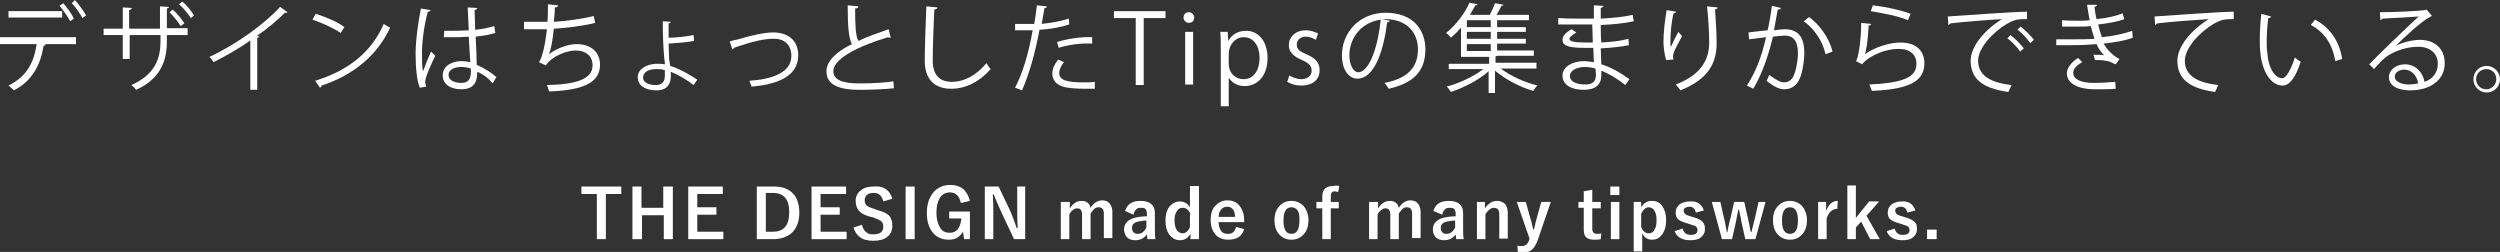 <?xml version="1.0" encoding="utf-8"?>
<!-- Generator: Adobe Illustrator 25.3.1, SVG Export Plug-In . SVG Version: 6.00 Build 0)  -->
<svg version="1.1" id="レイヤー_1" xmlns="http://www.w3.org/2000/svg" xmlns:xlink="http://www.w3.org/1999/xlink" x="0px"
	 y="0px" viewBox="0 0 470.4 47.4" style="enable-background:new 0 0 470.4 47.4;" xml:space="preserve">
<rect x="0" y="0" width="470.4" height="47.4" fill="#333333" stroke="none"/>
<style type="text/css">
	.st0{fill:#FFFFFF;}
</style>
<g>
	<path class="st0" d="M14.3,8.3h-6l0.3,0.1c0,0.1-0.2,0.2-0.4,0.2c-0.5,3.3-2,6.6-5.6,8.4c-0.2-0.2-0.7-0.7-1-0.9
		c3.6-1.8,4.8-4.5,5.3-7.8H0V7h14.3V8.3z M11.7,3.3H1.6V2.1h10.1V3.3z M11.9,0.6c0.7,0.8,1.6,2,2,2.9L13.2,4c-0.4-0.8-1.3-2.1-2-2.9
		L11.9,0.6z M14.1,0c0.7,0.8,1.6,2,2.1,2.9l-0.7,0.5c-0.4-0.8-1.3-2.1-2-2.8L14.1,0z"/>
	<path class="st0" d="M35.3,6.6h-3.9v1.2c0,3.5-1.1,7-5.8,9.1c-0.2-0.3-0.6-0.7-0.9-0.9c4.6-2,5.5-5.2,5.5-8.2V6.6h-5.8v4.5h-1.3
		V6.6h-3.6V5.4h3.6v-4l1.7,0.1c0,0.2-0.2,0.3-0.5,0.4v3.5h5.8V1.2l1.7,0.1c0,0.1-0.2,0.3-0.4,0.3v3.7h3.9V6.6z M32.5,1.8
		c0.8,0.7,1.7,1.8,2.2,2.6L34,4.9c-0.5-0.8-1.4-1.9-2.1-2.6L32.5,1.8z M34.3,0.3C35.2,1,36,2.1,36.5,2.9l-0.6,0.5
		c-0.5-0.8-1.4-1.9-2.2-2.6L34.3,0.3z"/>
	<path class="st0" d="M54.1,2.3c-0.1,0.1-0.2,0.1-0.3,0.1c-0.1,0-0.1,0-0.2,0c-1.4,1.4-3.4,3.1-5.2,4.3c0.1,0.1,0.4,0.2,0.4,0.2
		c0,0.1-0.2,0.2-0.4,0.2v9.8h-1.3V7.6c-1.9,1.4-4.4,2.8-6.9,4.1c-0.2-0.3-0.5-0.7-0.8-1c5-2.3,10.4-6.2,13.3-9.4L54.1,2.3z"/>
	<path class="st0" d="M59.4,2.6c1.9,0.6,4.1,1.5,5.4,2.5l-0.7,1.1c-1.3-0.9-3.5-1.9-5.3-2.5L59.4,2.6z M59.3,15.2
		c6.5-2,10.7-5.6,12.9-10.7c0.4,0.3,0.8,0.5,1.2,0.7c-2.3,5-6.7,8.9-12.9,10.9c0,0.2-0.1,0.3-0.3,0.4L59.3,15.2z"/>
	<path class="st0" d="M79,16.5c-0.6-1.3-0.8-4-0.8-6.4c0-2.4,0.4-5.5,1-8.5L81,1.9c0,0.2-0.2,0.3-0.5,0.3c-0.7,2.5-1.1,5.7-1.1,7.8
		c0,1.4,0,2.8,0.2,3.4c0.4-1.1,1.1-2.8,1.5-3.7l0.8,0.8c-0.6,1.2-1.9,4-1.9,4.9c0,0.3,0.1,0.5,0.2,0.9L79,16.5z M83.6,5.8
		c1.5,0,3.1,0,4.6-0.1c-0.1-1.6-0.1-2.9-0.2-4.3l1.8,0.1c0,0.2-0.2,0.3-0.5,0.4c0,1.2,0.1,2.3,0.1,3.7c1.4-0.1,2.6-0.4,3.6-0.7
		l0.2,1.3c-0.9,0.3-2.1,0.5-3.7,0.7c0.1,2,0.2,4.1,0.2,5.3c1.4,0.6,2.8,1.5,3.7,2.3l-0.7,1.2C92,14.8,91,14,89.8,13.5
		c0,1.5-0.3,3.3-3,3.3c-2.1,0-3.5-1-3.5-2.6c0-1.9,1.9-2.7,3.5-2.7c0.6,0,1.2,0.1,1.7,0.2c-0.1-1.1-0.2-3.1-0.3-4.8
		c-0.6,0-1.3,0.1-1.9,0.1h-2.8L83.6,5.8z M88.6,12.9c-0.6-0.2-1.2-0.3-1.8-0.3c-1.1,0-2.4,0.4-2.4,1.5c0,1,1.1,1.5,2.4,1.5
		c1.3,0,1.8-0.7,1.8-2.1L88.6,12.9z"/>
	<path class="st0" d="M112,4.3c-2.4,0.6-5.7,1-7.8,1.1c-0.2,2.3-0.6,4.1-0.9,4.8c1.4-1.1,3.6-1.9,5.2-1.9c2.7,0,4.4,1.5,4.4,3.9
		c0,3.6-3.7,4.8-9.6,5c-0.1-0.3-0.2-0.9-0.4-1.2c5.2-0.1,8.6-1,8.6-3.7c0-1.6-1.1-2.8-3.2-2.8c-1.6,0-4.4,1-5.6,2.8l-1.3-0.6
		c0.6-0.7,1.2-3.3,1.5-6.2h-4.3V4.1c0.8,0,3,0,4.4,0c0.1-1,0.1-2.2,0.1-3.3L105,1c0,0.3-0.3,0.4-0.6,0.4c0,0.9-0.1,1.8-0.2,2.7
		c1.9-0.1,5.3-0.5,7.5-1.1L112,4.3z"/>
	<path class="st0" d="M126.1,12.4c1.7,0.5,3.8,1.7,5.1,2.6l-0.7,1c-1.1-0.9-3-2-4.3-2.5c0.1,1.3,0.1,3.5-2.7,3.5
		c-1.8,0-3.5-0.7-3.5-2.5c0-1.5,1.6-2.4,3.4-2.5c0.5,0,1.1,0,1.7,0.1c0-0.4,0-0.6-0.1-1c-0.2-1.9-0.3-4.9-0.3-7.1l1.5,0.1
		c0,0.1-0.1,0.3-0.4,0.3c0,0.4,0,2.3,0,2.7c1.2,0,3.2-0.2,4.7-0.5l0.1,1.1c-1.5,0.3-3.5,0.4-4.8,0.5c0,1.1,0.1,2,0.1,2.9L126.1,12.4
		z M123.5,13c-1.8,0-2.5,0.8-2.5,1.6c0,0.9,1,1.4,2.4,1.4c1.7,0,1.7-1.3,1.7-1.9c0-0.3,0-0.6,0-0.9C124.5,13,124,13,123.5,13z"/>
	<path class="st0" d="M137.3,7.8c0.3-0.1,1-0.3,1.6-0.4c2.3-0.7,4.9-1.3,6.6-1.3c2.5,0,4.7,1.3,4.7,4.3c0,4-4,5.5-8.8,5.9
		c-0.1-0.3-0.3-0.9-0.4-1.1c4.3-0.3,7.9-1.5,7.9-4.7c0-2.3-1.6-3.3-3.5-3.2c-1.5,0-3.8,0.5-6.1,1.3c-0.4,0.1-0.9,0.3-1.2,0.4
		c0,0.1-0.2,0.3-0.3,0.3L137.3,7.8z"/>
	<path class="st0" d="M167.6,7.1c0,0-0.1,0-0.1,0c-0.1,0-0.3,0-0.4-0.1c-5.4,1.6-10.3,4-10.3,6.4c0,1.7,1.9,2.3,4.9,2.3
		c2.9,0,5.2-0.2,6.4-0.4l0.1,1.3c-1.7,0.2-4.4,0.3-6.5,0.3c-3.6,0-6.2-0.8-6.2-3.5c0-1.9,1.9-3.7,4.8-5.1c-0.6-1.1-0.8-3.2-0.8-7.3
		l2,0.2c0,0.2-0.2,0.4-0.6,0.4c0,3.2,0.1,5.2,0.6,6.1c1.7-0.8,3.7-1.5,5.7-2.2L167.6,7.1z"/>
	<path class="st0" d="M176.4,1.4c0,0.2-0.2,0.3-0.6,0.4c-0.1,2.1-0.3,6.9-0.3,9.6c0,2.7,1.3,4,3.6,4c2.2,0,4.5-1.1,6.5-3.5
		c0.2,0.3,0.6,0.9,0.8,1.1c-2.1,2.4-4.7,3.7-7.4,3.7c-3.3,0-5-1.9-5-5.3c0-2.3,0.2-7.9,0.3-10.2L176.4,1.4z"/>
	<path class="st0" d="M201.2,4.6c-1.5,0.5-3.6,0.9-5.6,1c-0.8,4.2-1.9,8.3-3.3,11.4l-1.3-0.5c1.5-2.9,2.6-6.7,3.3-10.8
		c-0.4,0-2.8,0-3.3,0l0-1.2c0.3,0,0.7,0,1.1,0c0.2,0,2,0,2.5,0c0.2-1.2,0.4-2.4,0.5-3.5l1.9,0.2c0,0.2-0.3,0.3-0.5,0.4
		c-0.1,0.8-0.3,1.8-0.5,2.9c1.8-0.2,3.6-0.5,5.1-1L201.2,4.6z M206,16.7c-0.5,0-1.1,0-1.7,0c-1.7,0-3.3-0.1-4.3-0.4
		c-1.3-0.4-2-1.3-2-2.5c0-0.8,0.4-1.7,1.1-2.6l1.1,0.5c-0.6,0.7-0.9,1.5-0.9,2c0,1.4,1.4,1.8,4.7,1.8c0.7,0,1.4,0,2-0.1V16.7z
		 M198.9,7.9c1.9-0.6,4.5-1,6.6-0.9v1.2c-2.1-0.1-4.4,0.2-6.3,0.8L198.9,7.9z"/>
	<path class="st0" d="M219.3,3.4h-4.1v12.6h-1.5V3.4h-4.1V2.1h9.7V3.4z"/>
	<path class="st0" d="M223.7,4.3c-0.6,0-1-0.5-1-1c0-0.6,0.4-1,1-1c0.6,0,1,0.5,1,1C224.7,3.9,224.3,4.3,223.7,4.3z M224.5,15.9H223
		V6h1.5V15.9z"/>
	<path class="st0" d="M231.1,7.7c0.7-1.2,1.8-1.9,3.4-1.9c2.3,0,4,2,4,5.1c0,3.6-2.1,5.3-4.3,5.3c-1.3,0-2.4-0.6-3-1.6h0V20h-1.5
		V9.2c0-1.3,0-2.3-0.1-3.2h1.4L231.1,7.7L231.1,7.7z M231.2,12c0,1.9,1.4,2.9,2.8,2.9c1.9,0,3-1.7,3-4c0-2.1-1-3.9-3-3.9
		c-1.7,0-2.8,1.6-2.8,3.1V12z"/>
	<path class="st0" d="M247.6,7.5c-0.4-0.2-1-0.6-1.9-0.6c-1.1,0-1.7,0.7-1.7,1.5c0,0.9,0.6,1.3,1.8,1.8c1.6,0.7,2.5,1.5,2.5,3
		c0,1.8-1.3,2.9-3.5,2.9c-1,0-1.9-0.3-2.6-0.7l0.4-1.2c0.5,0.3,1.4,0.7,2.2,0.7c1.3,0,2-0.7,2-1.6c0-0.9-0.5-1.4-1.8-2
		c-1.7-0.7-2.5-1.6-2.5-2.8c0-1.5,1.2-2.8,3.2-2.8c0.9,0,1.7,0.3,2.3,0.6L247.6,7.5z"/>
	<path class="st0" d="M261.5,3.9c-0.1,0.2-0.2,0.3-0.5,0.3c-0.7,5.7-2.5,10.6-5.6,10.6c-1.5,0-2.9-1.5-2.9-4.4c0-4.4,3.4-8,8.2-8
		c5.3,0,7.5,3.3,7.5,6.9c0,4.3-2.5,6.4-6.9,7.4c-0.2-0.3-0.5-0.8-0.8-1.1c4.2-0.8,6.3-2.8,6.3-6.3c0-3-1.9-5.7-6.2-5.7
		c-0.2,0-0.4,0-0.5,0L261.5,3.9z M259.8,3.7c-3.7,0.5-5.9,3.5-5.9,6.7c0,1.9,0.8,3.2,1.7,3.2C257.7,13.5,259.3,8.7,259.8,3.7z"/>
	<path class="st0" d="M289,12.9h-6.6c1.8,1.4,4.5,2.6,6.9,3.2c-0.3,0.2-0.6,0.7-0.8,1c-2.5-0.7-5.3-2.2-7.2-3.8v4.2h-1.2v-4.1
		c-1.9,1.7-4.7,3.1-7.1,3.9c-0.2-0.3-0.5-0.8-0.8-1c2.3-0.6,5.1-1.9,6.9-3.3h-6.5v-1h7.6v-1.3h-5.3V5.2c-0.6,0.7-1.2,1.3-1.9,1.9
		c-0.2-0.3-0.6-0.7-0.9-0.9c2.1-1.7,3.6-3.9,4.4-5.7l1.5,0.3c0,0.1-0.1,0.2-0.4,0.2c-0.3,0.5-0.6,1.1-1,1.8h3.7
		c0.4-0.7,0.8-1.6,1-2.2l1.6,0.3c0,0.1-0.2,0.2-0.4,0.2c-0.2,0.5-0.6,1.1-0.9,1.7h6.1v1h-6v1.3h5.4V6h-5.4v1.3h5.4v0.9h-5.4v1.3h6.9
		v1h-6.9c-0.1,0-0.1,0.1-0.3,0.1v1.2h7.7V12.9z M280.5,5.1V3.8H276v1.3H280.5z M280.5,7.3V6H276v1.3H280.5z M276,8.3v1.3h4.5V8.3
		H276z"/>
	<path class="st0" d="M293.5,3.4c1.1,0.1,2.6,0.1,3.9,0.1c0.8,0,1.7,0,2.5,0c0-0.9,0-1.9,0-2.5l1.8,0.1c0,0.2-0.2,0.3-0.5,0.4
		c0,0.3,0,1.7,0,2c2.1-0.1,4.2-0.3,6-0.7l0.2,1.2c-1.8,0.4-3.9,0.6-6.2,0.7c0,1.1,0,2.2,0.1,3.3c1.8-0.1,3.7-0.3,5.1-0.7l0.1,1.2
		c-1.5,0.3-3.4,0.5-5.3,0.6l0.1,3c1.7,0.5,3.5,1.5,5.3,2.8l-0.8,1.1c-1.6-1.3-3.2-2.2-4.5-2.7c0,0.3,0,0.6,0,0.9
		c0,1.7-1.1,2.7-3.3,2.7c-2.3,0-4-0.9-4-2.7c0-1.7,2-2.7,4-2.7c0.6,0,1.2,0.1,1.9,0.2c0-0.8-0.1-1.7-0.1-2.7c-0.6,0-1.2,0-1.8,0
		c-3.1,0-4-0.5-4-1.5c0-0.7,0.5-1.3,1.7-2l0.9,0.6c-0.8,0.5-1.3,0.9-1.3,1.2c0,0.5,0.9,0.7,3.2,0.7c0.4,0,0.8,0,1.2,0l-0.1-3.4
		c-0.8,0-1.7,0-2.5,0c-1.2,0-2.8,0-3.9,0V3.4z M300.2,12.9c-0.7-0.2-1.4-0.3-2-0.3c-1.4,0-2.8,0.6-2.8,1.7c0,1.1,1.3,1.6,2.9,1.6
		c1.4,0,2-0.6,2-1.9L300.2,12.9z"/>
	<path class="st0" d="M313.5,11.3c-0.3-1-0.5-2.4-0.5-3.4c0-1.7,0.2-3.7,0.6-6l1.8,0.3c-0.1,0.2-0.3,0.3-0.5,0.3
		c-0.4,1.5-0.6,3.8-0.6,5.3c0,0.4,0,0.7,0.1,1c0.4-0.9,1-2.1,1.4-2.8c0.2,0.2,0.5,0.6,0.7,0.8c-1.3,2.4-1.7,3.1-1.7,3.9
		c0,0.1,0,0.3,0.1,0.5L313.5,11.3z M323.2,1.4c0,0.2-0.2,0.3-0.5,0.4c0.1,1.6,0.3,4.2,0.3,6.3c0,3.5-1.3,6.7-6.8,8.9
		c-0.2-0.3-0.6-0.8-0.9-1.1c5-1.9,6.3-4.9,6.3-7.9c0-2.2-0.2-4.9-0.4-6.8L323.2,1.4z"/>
	<path class="st0" d="M335.1,1.5c0,0.2-0.3,0.3-0.6,0.3c-0.2,1-0.5,2.8-0.7,3.9c0.8-0.1,1.6-0.2,2-0.2c2.8,0,3.7,1.8,3.7,4.5
		c0,1.4-0.3,3-0.6,4.1c-0.6,1.9-1.7,2.7-3.2,2.7c-0.7,0-1.7-0.3-3.3-1.6c0.2-0.3,0.3-0.7,0.5-1.1c1.5,1.1,2.2,1.4,2.8,1.4
		c1,0,1.7-0.7,2-1.8c0.4-1.1,0.6-2.8,0.6-3.7c0-2.1-0.7-3.3-2.5-3.3c-0.5,0-1.3,0.1-2.2,0.2c-0.9,3.7-2,6.9-3.7,9.8l-1.2-0.6
		c1.8-2.8,2.8-5.6,3.6-9.1c-0.9,0.1-2.3,0.3-3.2,0.4l-0.1-1.3c0.9-0.1,2.4-0.3,3.6-0.4c0.3-1.3,0.6-3,0.8-4.6L335.1,1.5z
		 M343.5,10.2c-0.6-2.7-2.3-4.9-4.1-6.2l1-0.8c1.9,1.4,3.8,3.9,4.4,6.5L343.5,10.2z"/>
	<path class="st0" d="M352.1,4.5c-0.1,0.2-0.2,0.3-0.5,0.3c-0.1,2.7-0.5,5-0.7,5.4h0c1.8-1.3,4.6-2.2,6.7-2.2c2.8,0,4.5,1.4,4.5,4
		c-0.1,3.3-2.8,4.8-9.9,5.1c-0.1-0.3-0.3-0.9-0.5-1.2c6.3-0.3,8.9-1.3,8.9-3.9c0-1.7-1.2-2.8-3.3-2.8c-3.4,0-6.4,2-6.9,2.9l-1.2-0.6
		c0.4-0.3,1-3.6,1-7.2L352.1,4.5z M352.4,1c2.5,0.3,5.3,0.9,7.1,1.6L359,3.8c-1.9-0.8-4.6-1.3-7-1.7L352.4,1z"/>
	<path class="st0" d="M366.5,3.1c1.4-0.1,12.6-0.9,14.9-0.9l0,1.4c-0.2,0-0.5,0-0.7,0c-1.1,0-1.9,0.2-3.1,0.9
		c-2.7,1.6-5.4,4.6-5.4,6.9c0,2.5,1.8,4.1,6.3,4.6l-0.6,1.3c-5.2-0.7-7.1-2.7-7.1-5.9c0-2.6,2.5-5.7,5.9-7.8c-2,0.1-7.4,0.5-9.7,0.8
		c-0.1,0.1-0.3,0.3-0.4,0.3L366.5,3.1z M378.3,6.6c0.9,0.7,1.9,1.7,2.5,2.5l-0.7,0.6c-0.5-0.8-1.6-1.9-2.4-2.5L378.3,6.6z M380.2,5
		c0.9,0.7,1.9,1.7,2.5,2.5L382,8.1c-0.5-0.7-1.5-1.9-2.4-2.5L380.2,5z"/>
	<path class="st0" d="M401.3,7.1c-1.6,0.6-3.6,0.9-5.5,1.1c0.6,1,1.7,2.3,3,2.9l-0.7,1c-0.3-0.1-0.7-0.3-1.1-0.5
		c-0.4-0.1-1.3-0.3-2.1-0.3c-0.3,0-0.5,0-0.7,0l-0.3-1c0.6,0,1.5,0,2,0.1c-0.5-0.5-1.1-1.3-1.4-2.1c-1.2,0.1-2.6,0.2-4.9,0.2
		c-0.9,0-1.9,0-2.7,0l0-1.1c0.8,0,1.9,0,2.8,0c1.5,0,3,0,4.4-0.1c-0.2-0.6-0.5-1.6-0.7-2.4c-0.7,0.1-1.5,0.1-2.3,0.1
		c-1,0-2.2,0-3.1,0V3.8c1.1,0.1,2.3,0.1,3.1,0.1c0.7,0,1.4,0,2.1-0.1c-0.2-0.8-0.3-1.8-0.5-2.9l1.9,0c0,0.2-0.2,0.3-0.5,0.4
		c0.1,0.8,0.2,1.6,0.4,2.3c1.7-0.2,3.5-0.5,4.9-1.1l0.3,1.1c-1.3,0.5-3.1,0.8-4.9,1c0.2,1,0.5,1.8,0.7,2.4c1.9-0.2,4-0.6,5.7-1.2
		L401.3,7.1z M398.1,16.7c-1,0.1-2.2,0.1-4,0.1c-2.9,0-5.2-1-5.2-3c0-1.1,1-2.2,2.1-2.9l0.8,0.8c-1.1,0.6-1.7,1.3-1.7,2
		c0,1.3,1.6,1.9,3.9,1.9c1.4,0,2.8-0.1,4-0.2L398.1,16.7z"/>
	<path class="st0" d="M405.4,3.1c1.4-0.1,12.6-0.9,14.9-0.9l0,1.4c-0.2,0-0.5,0-0.7,0c-1.1,0-1.9,0.2-3.1,0.9
		c-2.7,1.6-5.4,4.6-5.4,6.9c0,2.5,1.8,4.1,6.3,4.6l-0.6,1.3c-5.2-0.7-7.1-2.7-7.1-5.9c0-2.6,2.5-5.7,5.9-7.8
		c-1.9,0.1-7.4,0.5-9.7,0.8c-0.1,0.1-0.3,0.3-0.4,0.3L405.4,3.1z"/>
	<path class="st0" d="M427.3,3.1c0,0.2-0.2,0.3-0.5,0.3c-0.2,1.4-0.3,3-0.3,4.5c0,0.7,0,1.3,0.1,1.9c0.2,3.1,1.5,5,2.9,4.9
		c0.7,0,1.7-1.9,2.3-3.9c0.3,0.3,0.7,0.6,1.1,0.8c-0.8,2.5-1.9,4.5-3.4,4.5c-2.3,0-3.9-2.8-4.2-6.3c-0.1-0.7-0.1-1.5-0.1-2.3
		c0-1.6,0.1-3.3,0.3-4.9L427.3,3.1z M439.4,11.5c-0.5-3.2-2.1-5.5-4.6-6.8l0.8-1c2.7,1.4,4.6,4,5.1,7.4L439.4,11.5z"/>
	<path class="st0" d="M450.8,8.6c1.2-0.6,3.1-1.1,4.5-1.1c2.9,0,4.7,1.7,4.7,4.4c0,3.3-2.9,5.1-6.5,5.1c-2.4,0-4-0.9-4-2.5
		c0-1.3,1.3-2.4,3-2.4c2.1,0,3.4,1.6,3.7,3.3c1.5-0.5,2.5-1.7,2.5-3.4c0-2-1.5-3.2-3.7-3.2c-2.7,0-5.4,1.2-6.6,2.4
		c-0.5,0.5-1.3,1.3-1.7,1.8l-0.9-0.9c1.6-1.7,6.8-6.7,9.3-9c-1.1,0.1-4.7,0.3-6.8,0.4c-0.1,0.1-0.2,0.2-0.4,0.3l-0.1-1.5
		c2.5,0,7.1-0.2,8.5-0.4l0.3-0.1l1,1.2c-0.1,0.1-0.3,0.1-0.4,0.2C455.6,4,452.2,7.2,450.8,8.6L450.8,8.6z M453.3,15.9
		c0.5,0,1.2-0.1,1.7-0.2c-0.2-1.4-1.2-2.6-2.6-2.6c-0.9,0-1.8,0.5-1.8,1.3C450.6,15.5,452.1,15.9,453.3,15.9z"/>
	<path class="st0" d="M470.4,14.9c0,1.4-1.1,2.5-2.5,2.5c-1.4,0-2.5-1.1-2.5-2.5c0-1.4,1.1-2.5,2.5-2.5
		C469.3,12.4,470.4,13.6,470.4,14.9z M469.7,14.9c0-1.1-0.8-1.9-1.9-1.9c-1,0-1.9,0.8-1.9,1.9c0,1,0.8,1.9,1.9,1.9
		C468.9,16.8,469.7,15.9,469.7,14.9z"/>
</g>
<g>
	<path class="st0" d="M116.9,35.1v1.4H114V45h-1.7v-8.5h-2.9v-1.4H116.9z"/>
	<path class="st0" d="M126.6,35.1V45h-1.7v-4.5h-4.1V45H119v-9.9h1.7v4h4.1v-4H126.6z"/>
	<path class="st0" d="M136,35.1v1.4h-4.8V39h3.6v1.4h-3.6v3.2h4.9V45h-6.6v-9.9H136z"/>
	<path class="st0" d="M142.4,35.1h3.3c1.6,0,2.8,0.5,3.6,1.4c0.7,0.8,1.1,2,1.1,3.5c0,1.7-0.5,3-1.5,3.9c-0.9,0.7-2,1.1-3.4,1.1
		h-3.1V35.1z M144.1,36.4v7.2h1.3c1.1,0,1.9-0.3,2.4-1c0.5-0.6,0.7-1.5,0.7-2.7c0-2.4-1-3.6-3.1-3.6H144.1z"/>
	<path class="st0" d="M159.2,35.1v1.4h-4.8V39h3.6v1.4h-3.6v3.2h4.9V45h-6.6v-9.9H159.2z"/>
	<path class="st0" d="M167.9,37.4l-1.7,0.5c-0.3-1.1-0.8-1.6-1.8-1.6c-0.6,0-1,0.1-1.3,0.4c-0.2,0.2-0.4,0.5-0.4,0.9
		c0,0.5,0.1,0.8,0.4,1.1c0.3,0.2,0.7,0.4,1.4,0.6l0.5,0.2c1.2,0.3,2,0.7,2.4,1.2c0.3,0.4,0.5,1,0.5,1.7c0,1-0.3,1.7-1,2.2
		c-0.6,0.5-1.5,0.7-2.6,0.7c-1,0-1.9-0.2-2.5-0.7c-0.6-0.4-1-1.1-1.2-1.8l1.6-0.5c0.1,0.6,0.4,1.1,0.8,1.4c0.3,0.3,0.8,0.4,1.3,0.4
		c1.3,0,1.9-0.5,1.9-1.4c0-0.5-0.1-0.8-0.4-1.1c-0.3-0.2-0.8-0.4-1.5-0.7l-0.5-0.1c-1.1-0.3-1.9-0.7-2.3-1.3c-0.3-0.4-0.5-1-0.5-1.7
		c0-0.8,0.3-1.5,1-2c0.6-0.5,1.4-0.7,2.3-0.7C166.2,34.9,167.4,35.7,167.9,37.4z"/>
	<path class="st0" d="M172.1,35.1V45h-1.7v-9.9H172.1z"/>
	<path class="st0" d="M182.5,37.8l-1.7,0.4c-0.3-1.3-0.9-2-2.1-2c-0.8,0-1.5,0.4-1.9,1.1c-0.4,0.7-0.6,1.6-0.6,2.7
		c0,1.3,0.3,2.3,0.8,3c0.4,0.6,1,0.8,1.7,0.8c1.3,0,2-0.9,2.2-2.7h-2.3v-1.3h3.9V45h-1.1l-0.2-1.4c-0.3,0.5-0.7,0.9-1.2,1.2
		c-0.4,0.2-0.9,0.3-1.5,0.3c-1.3,0-2.4-0.5-3.1-1.5c-0.7-0.9-1-2.1-1-3.6c0-1.7,0.5-3,1.4-4c0.8-0.8,1.8-1.2,3-1.2
		c1.1,0,1.9,0.3,2.6,0.9C181.9,36.3,182.3,36.9,182.5,37.8z"/>
	<path class="st0" d="M192.9,35.1V45h-2.1l-2.4-5.1c-0.5-1.1-1-2.2-1.4-3.3h-0.2c0.1,1.1,0.1,2.3,0.1,3.6V45h-1.6v-9.9h2.6l2.1,4.4
		c0.5,1.1,0.9,2.3,1.3,3.4h0.2c-0.1-1.3-0.1-2.6-0.1-3.6v-4.2H192.9z"/>
	<path class="st0" d="M201.3,38v1.2c0.6-0.9,1.3-1.4,2.2-1.4c0.5,0,0.9,0.1,1.2,0.4c0.3,0.2,0.4,0.6,0.5,0.9
		c0.6-0.9,1.3-1.4,2.2-1.4c0.6,0,1.1,0.2,1.4,0.6c0.3,0.4,0.5,0.9,0.5,1.5v5h-1.6v-4.6c0-0.8-0.3-1.2-1-1.2c-0.3,0-0.6,0.1-0.9,0.4
		c-0.2,0.2-0.4,0.5-0.6,0.8V45h-1.6v-4.6c0-0.8-0.3-1.2-0.9-1.2c-0.3,0-0.6,0.1-0.9,0.4c-0.3,0.2-0.5,0.5-0.6,0.8V45h-1.6v-7H201.3z
		"/>
	<path class="st0" d="M211.7,39.7c0.4-1.3,1.3-1.9,2.9-1.9c1.8,0,2.7,0.8,2.7,2.3v2.8c0,0.7,0,1.4,0.1,2.1h-1.5
		c0-0.3-0.1-0.6-0.1-0.9c-0.5,0.7-1.2,1.1-2.2,1.1c-0.7,0-1.2-0.2-1.6-0.6c-0.3-0.4-0.5-0.9-0.5-1.4c0-1.2,0.8-2,2.3-2.3
		c0.6-0.1,1.2-0.2,2-0.2v-0.4c0-0.5-0.1-0.8-0.3-1c-0.2-0.2-0.5-0.2-0.9-0.2c-0.4,0-0.7,0.1-0.9,0.4c-0.2,0.2-0.4,0.5-0.4,0.9
		L211.7,39.7z M215.7,41.5c-0.5,0-1.1,0.1-1.6,0.2c-0.8,0.2-1.1,0.6-1.1,1.2c0,0.7,0.4,1.1,1.1,1.1c0.7,0,1.2-0.4,1.6-1.2V41.5z"/>
	<path class="st0" d="M225.6,34.9V45H224v-1c-0.5,0.8-1.1,1.2-2,1.2c-0.8,0-1.5-0.4-2-1.1c-0.5-0.7-0.7-1.5-0.7-2.6
		c0-1.2,0.3-2.2,0.9-2.8c0.5-0.5,1.1-0.8,1.8-0.8c0.8,0,1.5,0.4,1.9,1.1v-4H225.6z M224,40.3c-0.3-0.8-0.8-1.2-1.5-1.2
		c-0.5,0-0.8,0.2-1.1,0.7c-0.3,0.4-0.4,1-0.4,1.7c0,0.9,0.2,1.5,0.5,1.9c0.3,0.3,0.6,0.5,1,0.5c0.6,0,1.1-0.4,1.4-1.2V40.3z"/>
	<path class="st0" d="M234,41.8h-4.7c0,0.7,0.2,1.3,0.5,1.7c0.3,0.4,0.7,0.5,1.3,0.5c0.8,0,1.2-0.4,1.5-1.3l1.5,0.4
		c-0.4,1.4-1.4,2-3,2c-1.1,0-2-0.4-2.5-1.1c-0.5-0.6-0.8-1.5-0.8-2.6c0-1.2,0.3-2.2,1-2.8c0.6-0.6,1.3-0.9,2.2-0.9
		c1,0,1.8,0.4,2.3,1.1c0.5,0.7,0.8,1.5,0.8,2.6V41.8z M232.4,40.7c-0.1-1.2-0.6-1.8-1.5-1.8c-0.5,0-0.9,0.2-1.2,0.6
		c-0.2,0.3-0.4,0.7-0.4,1.3H232.4z"/>
	<path class="st0" d="M243,37.8c1,0,1.8,0.4,2.4,1.1c0.5,0.7,0.8,1.5,0.8,2.5c0,1.2-0.3,2.1-1,2.8c-0.6,0.6-1.3,0.9-2.2,0.9
		c-1,0-1.8-0.4-2.4-1.1c-0.5-0.6-0.8-1.5-0.8-2.5c0-1.2,0.3-2.1,1-2.8C241.4,38.1,242.1,37.8,243,37.8z M243,39
		c-1,0-1.5,0.8-1.5,2.5c0,1.7,0.5,2.5,1.5,2.5c1,0,1.5-0.8,1.5-2.5C244.6,39.8,244,39,243,39z"/>
	<path class="st0" d="M252,35l-0.2,1.1c-0.3,0-0.5-0.1-0.6-0.1c-0.6,0-0.8,0.3-0.8,1V38h1.5v1.2h-1.5V45h-1.6v-5.8h-1.1V38h1.1v-1
		c0-1.4,0.7-2,2.1-2C251.2,34.9,251.6,34.9,252,35z"/>
	<path class="st0" d="M259.3,38v1.2c0.6-0.9,1.3-1.4,2.2-1.4c0.5,0,0.9,0.1,1.2,0.4c0.3,0.2,0.4,0.6,0.5,0.9
		c0.6-0.9,1.3-1.4,2.2-1.4c0.6,0,1.1,0.2,1.4,0.6c0.3,0.4,0.5,0.9,0.5,1.5v5h-1.6v-4.6c0-0.8-0.3-1.2-1-1.2c-0.3,0-0.6,0.1-0.9,0.4
		c-0.2,0.2-0.4,0.5-0.6,0.8V45h-1.6v-4.6c0-0.8-0.3-1.2-0.9-1.2c-0.3,0-0.6,0.1-0.9,0.4c-0.3,0.2-0.5,0.5-0.6,0.8V45h-1.6v-7H259.3z
		"/>
	<path class="st0" d="M269.7,39.7c0.4-1.3,1.3-1.9,2.9-1.9c1.8,0,2.7,0.8,2.7,2.3v2.8c0,0.7,0,1.4,0.1,2.1H274
		c0-0.3-0.1-0.6-0.1-0.9c-0.5,0.7-1.2,1.1-2.2,1.1c-0.7,0-1.2-0.2-1.6-0.6c-0.3-0.4-0.5-0.9-0.5-1.4c0-1.2,0.8-2,2.3-2.3
		c0.6-0.1,1.2-0.2,2-0.2v-0.4c0-0.5-0.1-0.8-0.3-1c-0.2-0.2-0.5-0.2-0.9-0.2c-0.4,0-0.7,0.1-0.9,0.4c-0.2,0.2-0.4,0.5-0.4,0.9
		L269.7,39.7z M273.8,41.5c-0.5,0-1.1,0.1-1.6,0.2c-0.8,0.2-1.1,0.6-1.1,1.2c0,0.7,0.4,1.1,1.1,1.1c0.7,0,1.2-0.4,1.6-1.2V41.5z"/>
	<path class="st0" d="M279.4,38v1.2c0.3-0.5,0.7-0.8,1.1-1.1c0.4-0.2,0.8-0.3,1.2-0.3c0.6,0,1.1,0.2,1.5,0.6
		c0.3,0.4,0.5,0.9,0.5,1.5v5h-1.6v-4.6c0-0.8-0.3-1.2-1-1.2c-0.3,0-0.6,0.1-0.9,0.4c-0.3,0.2-0.5,0.5-0.7,0.8V45h-1.6v-7H279.4z"/>
	<path class="st0" d="M291.8,38l-2.5,7.3c-0.3,0.8-0.7,1.4-1.2,1.8c-0.4,0.3-1,0.4-1.6,0.4c-0.3,0-0.6,0-0.9-0.1l-0.1-1.2
		c0.3,0.1,0.6,0.1,0.9,0.1c0.6,0,1.1-0.4,1.3-1.1l0.1-0.3l-2.4-6.9h1.7l0.8,2.9c0.1,0.2,0.3,1,0.6,2.3h0.1c0.1-0.2,0.2-0.6,0.3-1.2
		c0.1-0.4,0.2-0.8,0.3-1.1l0.8-2.9H291.8z"/>
	<path class="st0" d="M299.6,35.7V38h1.6v1.2h-1.6V43c0,0.7,0.3,1,0.9,1c0.3,0,0.6,0,0.8-0.1l-0.1,1.1c-0.4,0.1-0.8,0.1-1.3,0.1
		c-0.7,0-1.2-0.2-1.5-0.5c-0.3-0.3-0.4-0.8-0.4-1.4v-4.1h-1V38h1V36L299.6,35.7z"/>
	<path class="st0" d="M304.7,35.1v1.6H303v-1.6H304.7z M304.7,38v7h-1.6v-7H304.7z"/>
	<path class="st0" d="M308.8,38v1c0.5-0.8,1.1-1.2,2-1.2c0.9,0,1.5,0.3,2,1c0.4,0.6,0.7,1.5,0.7,2.6c0,1.2-0.3,2.2-0.9,2.9
		c-0.5,0.6-1.1,0.8-1.8,0.8c-0.8,0-1.4-0.4-1.8-1.2v3.4h-1.6V38H308.8z M308.8,40.2v2.5c0.3,0.8,0.8,1.2,1.4,1.2
		c0.5,0,0.9-0.2,1.1-0.7c0.3-0.4,0.4-1,0.4-1.8c0-0.9-0.2-1.5-0.5-1.9c-0.2-0.3-0.6-0.5-1-0.5C309.7,39,309.2,39.4,308.8,40.2z"/>
	<path class="st0" d="M320.6,39.6l-1.5,0.4c-0.2-0.8-0.6-1.1-1.2-1.1c-0.4,0-0.6,0.1-0.8,0.2c-0.2,0.1-0.3,0.3-0.3,0.5
		c0,0.3,0.1,0.5,0.3,0.7c0.2,0.1,0.5,0.3,1,0.4l0.6,0.2c0.8,0.2,1.4,0.5,1.7,0.9c0.3,0.3,0.4,0.7,0.4,1.3c0,0.7-0.3,1.2-0.8,1.6
		c-0.5,0.4-1.2,0.5-2,0.5c-1.5,0-2.5-0.6-2.9-1.7l1.5-0.5c0.2,0.8,0.7,1.2,1.5,1.2c0.9,0,1.3-0.3,1.3-0.9c0-0.3-0.1-0.5-0.3-0.7
		c-0.2-0.1-0.5-0.2-1.1-0.4l-0.6-0.2c-0.8-0.2-1.4-0.5-1.7-0.8c-0.3-0.3-0.4-0.7-0.4-1.3c0-0.6,0.3-1.1,0.8-1.5
		c0.5-0.3,1.1-0.5,1.9-0.5C319.3,37.8,320.2,38.4,320.6,39.6z"/>
	<path class="st0" d="M332.2,38l-1.9,7h-1.9l-0.7-3.1c0-0.2-0.2-1-0.5-2.5h-0.1c-0.2,1-0.4,1.9-0.5,2.5l-0.7,3.1H324l-1.9-7h1.6
		l0.7,3.1c0.1,0.3,0.2,0.8,0.3,1.4c0.1,0.5,0.2,0.9,0.2,1.2h0.1c0.1-0.2,0.1-0.7,0.3-1.4c0.1-0.5,0.2-0.9,0.3-1.2l0.7-3.1h1.9
		l0.7,3.1c0.2,1,0.4,1.8,0.5,2.5h0.2c0-0.2,0.1-0.6,0.3-1.3c0.1-0.5,0.2-0.9,0.3-1.2l0.7-3.1H332.2z"/>
	<path class="st0" d="M336.8,37.8c1,0,1.8,0.4,2.4,1.1c0.5,0.7,0.8,1.5,0.8,2.5c0,1.2-0.3,2.1-1,2.8c-0.6,0.6-1.3,0.9-2.2,0.9
		c-1,0-1.8-0.4-2.4-1.1c-0.5-0.6-0.8-1.5-0.8-2.5c0-1.2,0.3-2.1,1-2.8C335.2,38.1,335.9,37.8,336.8,37.8z M336.8,39
		c-1,0-1.5,0.8-1.5,2.5c0,1.7,0.5,2.5,1.5,2.5c1,0,1.5-0.8,1.5-2.5C338.3,39.8,337.8,39,336.8,39z"/>
	<path class="st0" d="M345.8,37.8l-0.1,1.5c-0.9,0-1.6,0.6-2,1.8V45h-1.6v-7h1.5v1.7C344.1,38.4,344.8,37.8,345.8,37.8z"/>
	<path class="st0" d="M353.5,38l-2.3,2.6l2.5,4.4h-1.8l-1.7-3.3l-1,1.1V45h-1.6V34.9h1.6V41l2.5-3.1H353.5z"/>
	<path class="st0" d="M360.4,39.6l-1.5,0.4c-0.2-0.8-0.6-1.1-1.2-1.1c-0.4,0-0.6,0.1-0.8,0.2c-0.2,0.1-0.3,0.3-0.3,0.5
		c0,0.3,0.1,0.5,0.3,0.7c0.2,0.1,0.5,0.3,1,0.4l0.6,0.2c0.8,0.2,1.4,0.5,1.8,0.9c0.3,0.3,0.4,0.7,0.4,1.3c0,0.7-0.3,1.2-0.8,1.6
		c-0.5,0.4-1.2,0.5-2,0.5c-1.5,0-2.5-0.6-2.9-1.7l1.5-0.5c0.2,0.8,0.7,1.2,1.5,1.2c0.9,0,1.3-0.3,1.3-0.9c0-0.3-0.1-0.5-0.3-0.7
		c-0.2-0.1-0.5-0.2-1.1-0.4l-0.6-0.2c-0.8-0.2-1.4-0.5-1.7-0.8c-0.3-0.3-0.4-0.7-0.4-1.3c0-0.6,0.3-1.1,0.8-1.5
		c0.5-0.3,1.1-0.5,1.9-0.5C359.1,37.8,360,38.4,360.4,39.6z"/>
	<path class="st0" d="M364.4,43.2V45h-1.8v-1.8H364.4z"/>
</g>
</svg>
